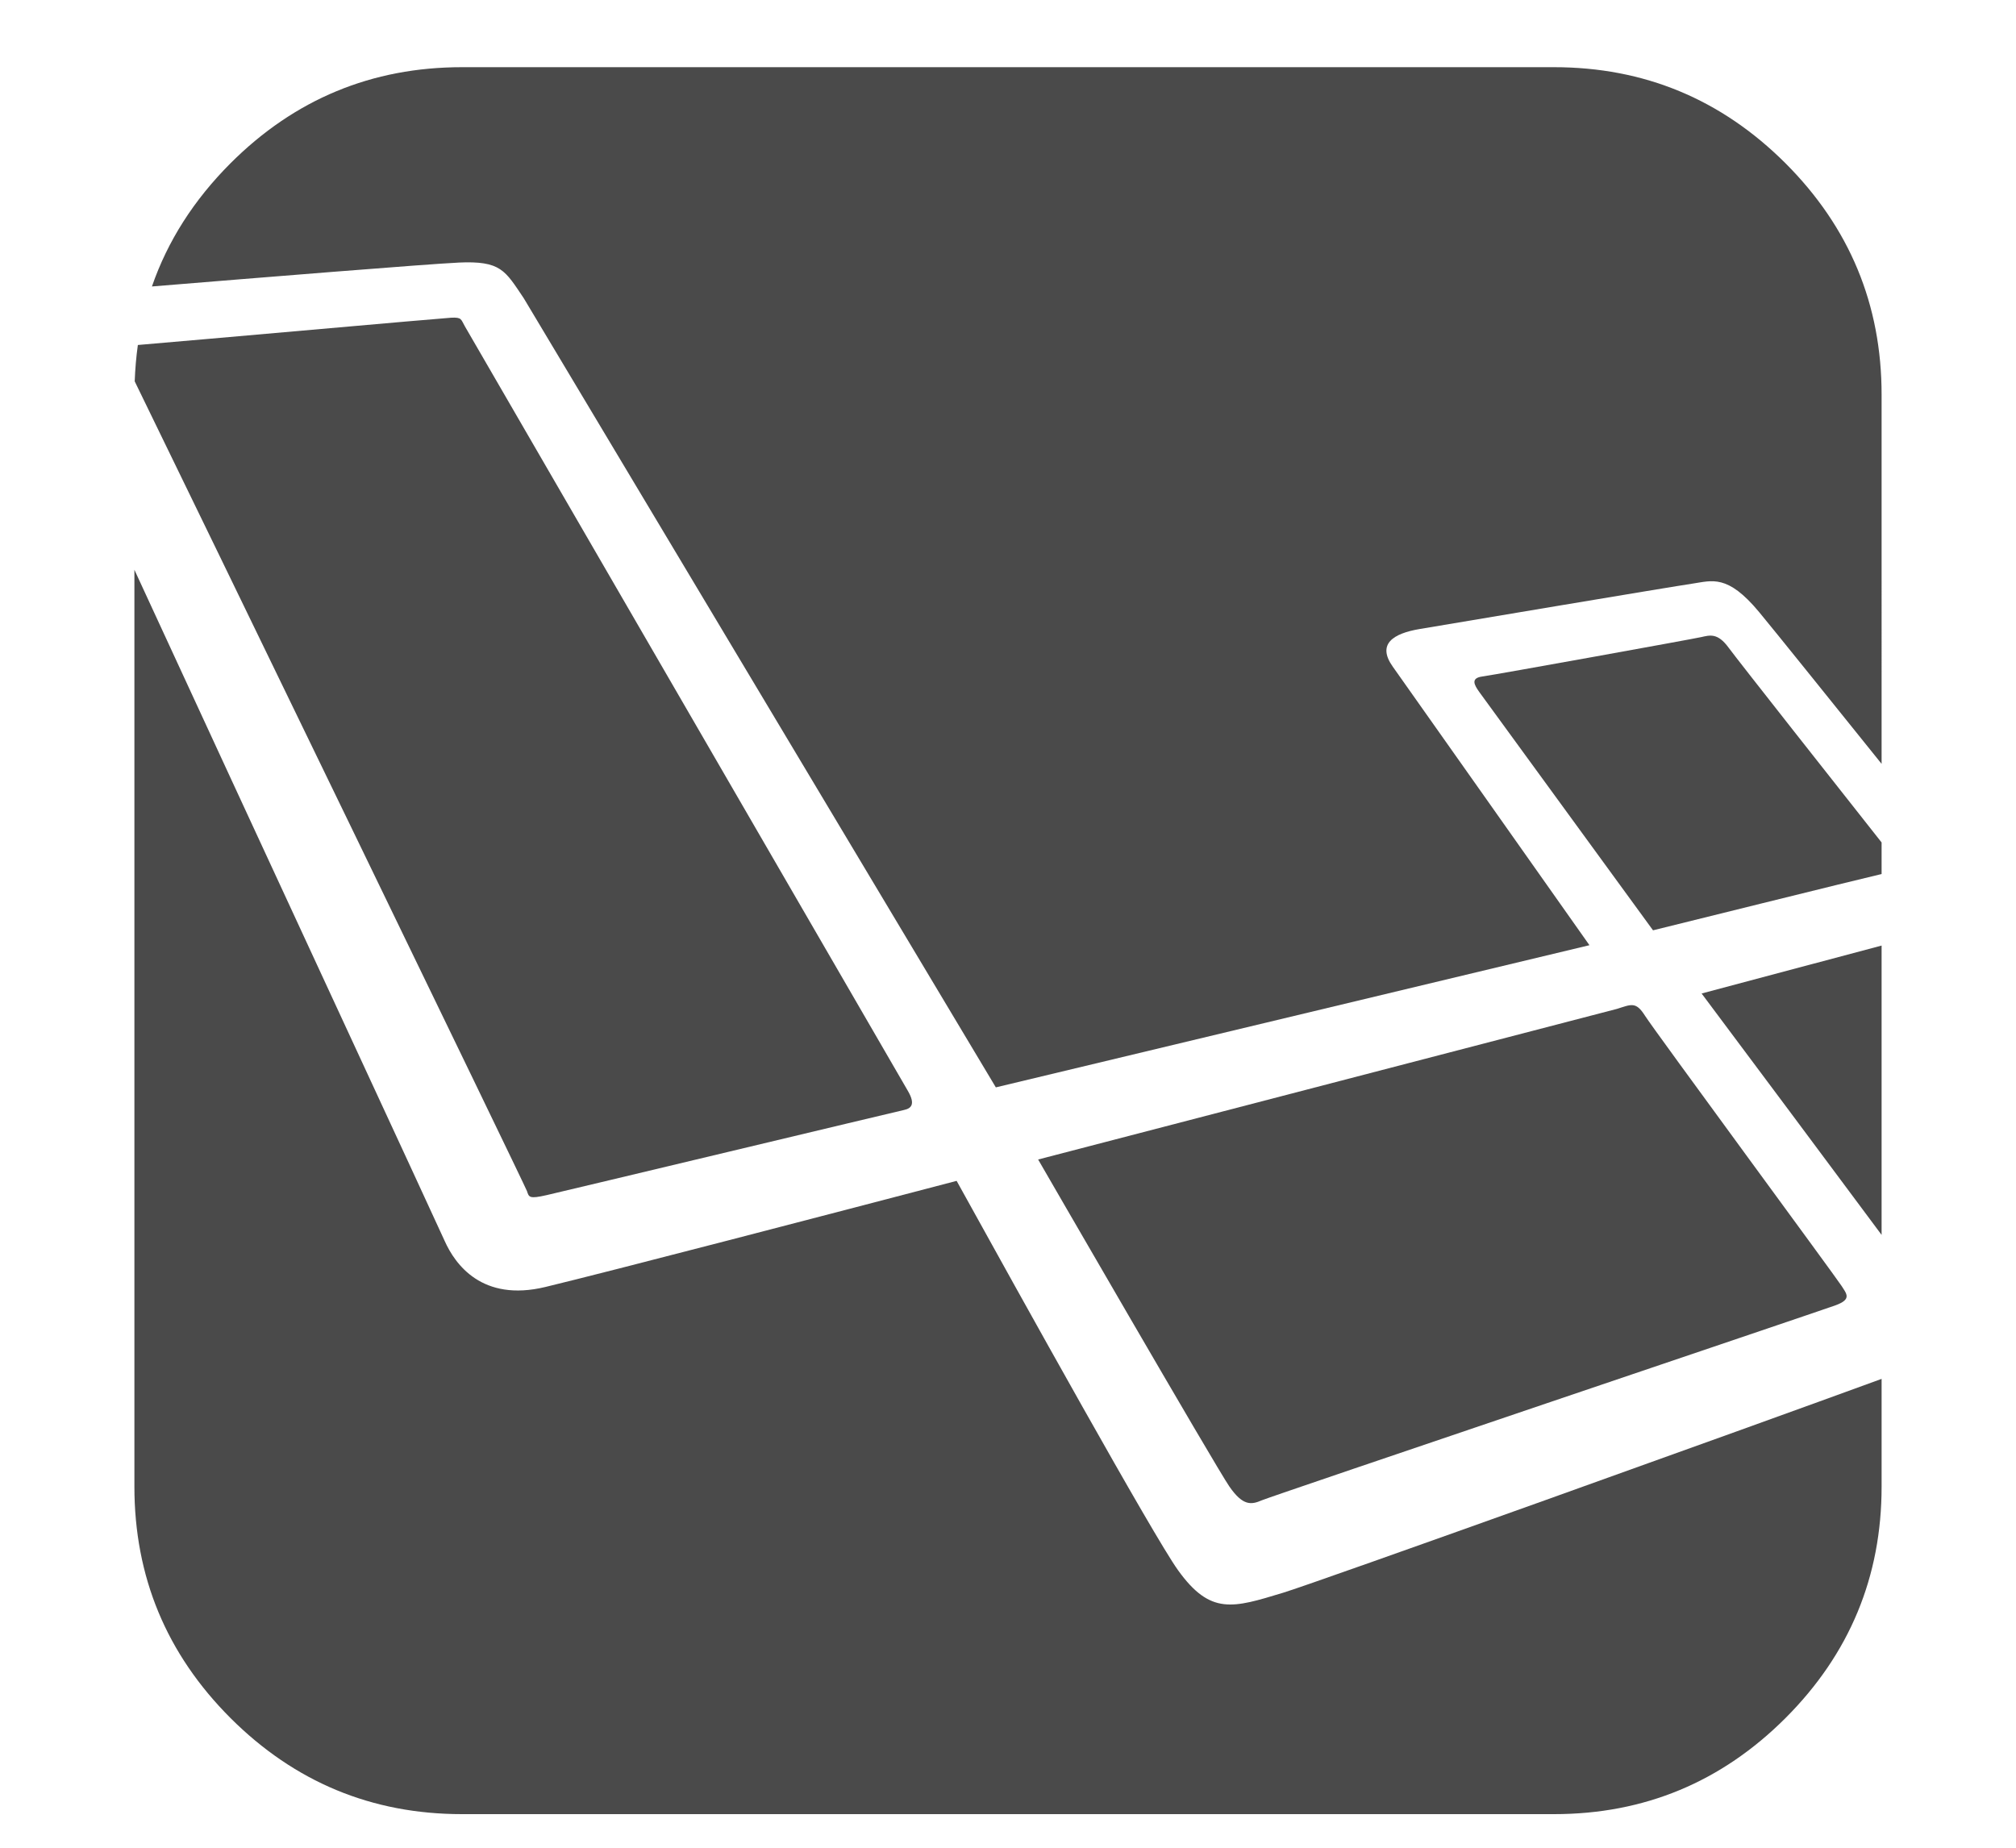 <svg xmlns="http://www.w3.org/2000/svg" viewBox="0 0 60 55"><g fill="none" fill-rule="evenodd"><path stroke="#979797" d="M-1113.5-847.5h1399v955h-1399z"/><g fill="#4A4A4A"><path d="M36.59 44.25c.407.587.655.542.97.406.317-.135 16.567-5.62 17.063-5.8.497-.18.339-.339.18-.587-.157-.248-5.574-7.606-5.845-8.035-.27-.428-.406-.338-.835-.203l-17.226 4.483s5.287 9.15 5.693 9.736zM56 36.758v-8.612l-5.357 1.426c1.46 1.953 3.742 5.01 5.357 7.186zm-5.374-17.793c-.265.06-6.144 1.123-6.506 1.171-.362.048-.241.254-.096.459l5.173 7.097s6.325-1.569 6.711-1.653l.092-.022v-.94c-1.15-1.458-4.282-5.427-4.553-5.798-.326-.446-.555-.374-.82-.314z"/><path d="M13.64 7.816c1.272-.058 1.389.232 1.948 1.061l14.05 23.49 17.667-4.232c-.98-1.387-5.423-7.687-5.852-8.289-.483-.676.012-.99.796-1.122.785-.133 7.544-1.268 8.124-1.352.58-.085 1.038-.29 1.98.845.481.58 2.114 2.614 3.647 4.52V11.75c0-2.686-.954-4.982-2.86-6.89C51.231 2.955 48.935 2 46.25 2h-32.5c-2.686 0-4.982.954-6.89 2.86-1.093 1.095-1.872 2.317-2.338 3.667 3.184-.261 8.227-.67 9.117-.71z"/><path d="M38.184 47.411c-1.49.452-2.158.676-3.128-.678-.727-1.015-4.657-8.094-6.585-11.583-3.647.955-10.321 2.697-12.246 3.16-1.878.45-2.68-.676-2.99-1.37C13.02 36.453 7.513 24.58 4 16.96v27.29c0 2.686.954 4.982 2.86 6.89C8.769 53.045 11.065 54 13.75 54h32.5c2.686 0 4.982-.954 6.89-2.86 1.906-1.908 2.86-4.204 2.86-6.89v-3.206c-3.99 1.46-16.813 6.063-17.816 6.367z"/><path d="M16.271 35.574c.528-.12 10.423-2.489 10.634-2.534.212-.045.347-.166.121-.558L13.836 9.714c-.12-.206-.085-.274-.41-.257-.29.015-7.625.67-9.323.812-.05.353-.08.714-.094 1.082 1.724 3.53 11.618 23.936 11.674 24.102.06.181.06.242.588.121z"/></g></g></svg>
